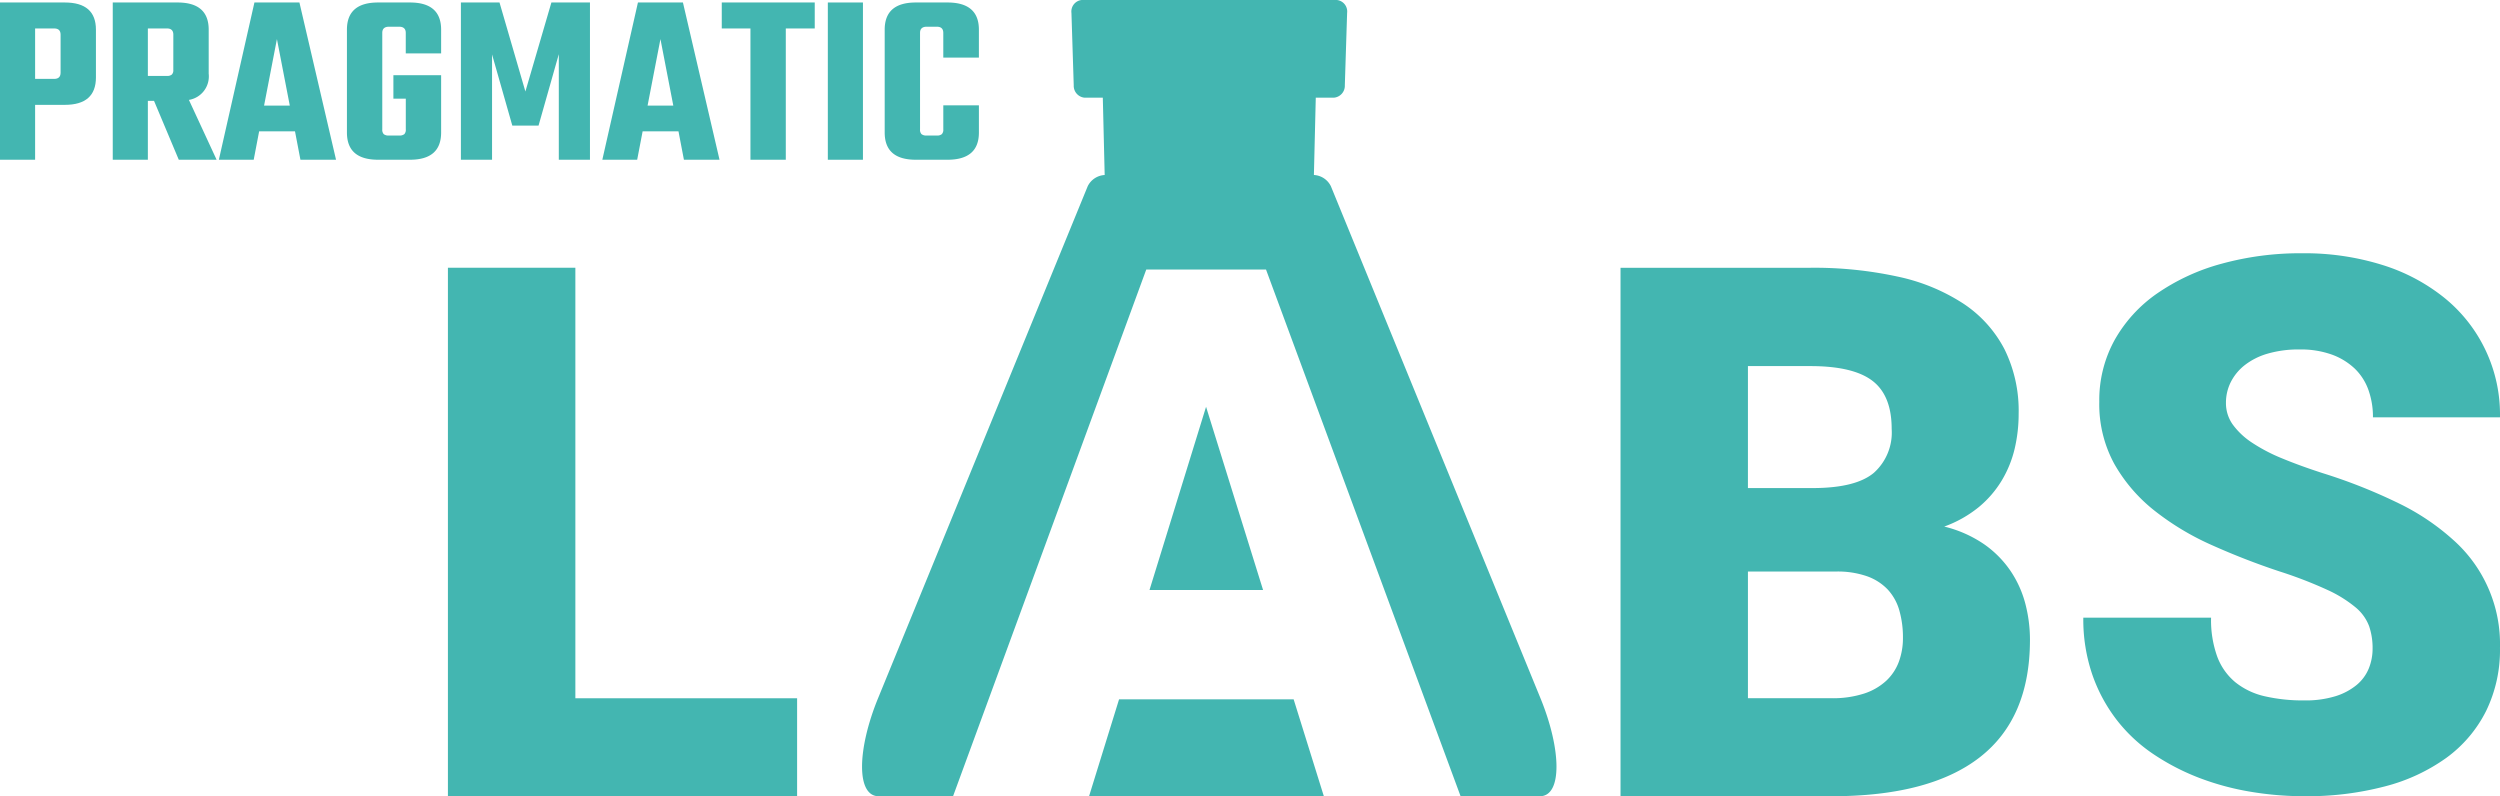 <svg xmlns="http://www.w3.org/2000/svg" width="251.084" height="79.971" viewBox="0 0 251.084 79.971"><g id="Pragmatic_Labs" data-name="Pragmatic Labs" transform="translate(0)"><g id="Group_4464" data-name="Group 4464" transform="translate(0 0)"><path id="Path_7389" data-name="Path 7389" d="M55.777,25.691h-12.8V78.768h35.07V68.926H55.777Z" transform="translate(2.009 1.201)" fill="#43b6b1"></path><path id="Path_7390" data-name="Path 7390" d="M194.677,56.167a10.391,10.391,0,0,0-2.661-2.7A12.165,12.165,0,0,0,188,51.684a11.893,11.893,0,0,0,3.465-1.951,10.49,10.49,0,0,0,2.313-2.68,11.194,11.194,0,0,0,1.295-3.189,15.258,15.258,0,0,0,.4-3.518,13.928,13.928,0,0,0-1.421-6.471,12.279,12.279,0,0,0-4.12-4.575,19.43,19.43,0,0,0-6.58-2.715,39.412,39.412,0,0,0-8.8-.893H155.488V78.769h21.18q9.881,0,14.911-3.92t5.03-11.793a14.332,14.332,0,0,0-.455-3.59A10.724,10.724,0,0,0,194.677,56.167Zm-26.393-20.6h6.271q4.3,0,6.233,1.478t1.932,4.83a5.424,5.424,0,0,1-1.787,4.41q-1.785,1.5-5.979,1.532h-6.671Zm15.165,29.675a4.994,4.994,0,0,1-1.257,1.913,6.019,6.019,0,0,1-2.224,1.295,10.145,10.145,0,0,1-3.3.473h-8.384V56.2h8.859a8.951,8.951,0,0,1,3.1.473,5.341,5.341,0,0,1,2.079,1.331,5.159,5.159,0,0,1,1.167,2.1,9.85,9.85,0,0,1,.364,2.771A6.843,6.843,0,0,1,183.448,65.244Z" transform="translate(7.267 1.201)" fill="#43b6b1"></path><path id="Path_7391" data-name="Path 7391" d="M237.094,53.134a23.4,23.4,0,0,0-5.595-3.755,54.078,54.078,0,0,0-7.546-2.989q-2.261-.73-4.066-1.477a17.115,17.115,0,0,1-3.063-1.6,7.4,7.4,0,0,1-1.932-1.823,3.7,3.7,0,0,1-.673-2.169,4.614,4.614,0,0,1,.473-2.06,5.068,5.068,0,0,1,1.4-1.714,6.809,6.809,0,0,1,2.314-1.166,11.1,11.1,0,0,1,3.208-.419,9.228,9.228,0,0,1,3.227.51,6.619,6.619,0,0,1,2.3,1.4,5.566,5.566,0,0,1,1.385,2.151,8.031,8.031,0,0,1,.456,2.752h12.758a15.072,15.072,0,0,0-5.577-11.994,18.841,18.841,0,0,0-6.27-3.317A26.079,26.079,0,0,0,221.91,24.3a29.9,29.9,0,0,0-8.147,1.056,21.049,21.049,0,0,0-6.471,2.991,14.1,14.1,0,0,0-4.265,4.684,12.492,12.492,0,0,0-1.53,6.179,12.493,12.493,0,0,0,1.512,6.251,16.073,16.073,0,0,0,4.028,4.685,26.791,26.791,0,0,0,5.76,3.463,71.777,71.777,0,0,0,6.744,2.625,42.812,42.812,0,0,1,4.831,1.859,12.654,12.654,0,0,1,2.861,1.768,4.519,4.519,0,0,1,1.367,1.9A6.825,6.825,0,0,1,228.946,64a5.291,5.291,0,0,1-.382,2,4.246,4.246,0,0,1-1.222,1.659,6.233,6.233,0,0,1-2.133,1.13,10.177,10.177,0,0,1-3.117.42,17.064,17.064,0,0,1-3.991-.42,7.275,7.275,0,0,1-2.934-1.4,6.108,6.108,0,0,1-1.822-2.571,10.808,10.808,0,0,1-.621-3.918H199.892a17.158,17.158,0,0,0,.893,5.687,16.074,16.074,0,0,0,2.443,4.556,15.778,15.778,0,0,0,3.681,3.445,22.969,22.969,0,0,0,4.593,2.389,26.731,26.731,0,0,0,5.159,1.4,32.575,32.575,0,0,0,5.43.455,30.768,30.768,0,0,0,8.076-.984,18.478,18.478,0,0,0,6.2-2.88,13.048,13.048,0,0,0,3.973-4.684,13.963,13.963,0,0,0,1.4-6.361,13.994,13.994,0,0,0-4.647-10.791Z" transform="translate(9.342 1.136)" fill="#43b6b1"></path><path id="Path_7392" data-name="Path 7392" d="M107.508,67.1l-3.015,9.735h23.583L125.041,67.1Z" transform="translate(4.884 3.136)" fill="#43b6b1"></path><path id="Path_7393" data-name="Path 7393" d="M110.294,57.432H121.7l-5.726-18.4Z" transform="translate(5.155 1.824)" fill="#43b6b1"></path><path id="Path_7394" data-name="Path 7394" d="M129.8,18.705a2.018,2.018,0,0,0-1.706-1.13l.188-7.767h1.842A1.2,1.2,0,0,0,131.2,8.562l.23-7.264A1.161,1.161,0,0,0,130.4,0H104.769a1.161,1.161,0,0,0-1.026,1.3l.23,7.264a1.2,1.2,0,0,0,1.078,1.246h1.842l.188,7.767a2.018,2.018,0,0,0-1.706,1.13L84.336,70.089c-2.125,5.171-2.219,9.881.052,9.881h7.463l19.406-52.9h12.027l19.543,52.9h7.955c2.271,0,2.177-4.71.052-9.881Z" transform="translate(3.866)" fill="#43b6b1"></path><path id="Path_7395" data-name="Path 7395" d="M6.507.239H0V16.033H3.526V10.52h2.98q3.129,0,3.129-2.757V2.97Q9.635.24,6.507.239ZM6.085,7.292q0,.62-.646.621H3.526V2.846H5.439q.645,0,.646.621Z" transform="translate(0 0.011)" fill="#43b6b1"></path><path id="Path_7396" data-name="Path 7396" d="M20.454,7.391V2.97q0-2.73-3.13-2.731H10.818V16.033h3.526V10.122h.621l2.484,5.911h3.8l-2.782-6.01A2.392,2.392,0,0,0,20.454,7.391ZM16.9,7.019a.6.6,0,0,1-.149.458.722.722,0,0,1-.5.137H14.344V2.846h1.912q.645,0,.646.621Z" transform="translate(0.506 0.011)" fill="#43b6b1"></path><path id="Path_7397" data-name="Path 7397" d="M24.572.239,21,16.033h3.5l.546-2.857h3.6l.547,2.857h3.576L29.091.239Zm.969,10.355,1.291-6.68,1.292,6.68Z" transform="translate(0.981 0.011)" fill="#43b6b1"></path><path id="Path_7398" data-name="Path 7398" d="M39.618.239h-3.2q-3.129,0-3.13,2.731V13.3q0,2.732,3.13,2.732h3.2q3.129,0,3.13-2.732V7.54H37.954V9.9H39.2v3.079a.636.636,0,0,1-.149.484.767.767,0,0,1-.521.137H37.508a.77.77,0,0,1-.522-.137.64.64,0,0,1-.149-.484V3.293q0-.62.671-.621h1.018q.67,0,.67.621V5.354h3.552V2.97Q42.748.24,39.618.239Z" transform="translate(1.556 0.011)" fill="#43b6b1"></path><path id="Path_7399" data-name="Path 7399" d="M47.351,5.454l2.036,7.152H52.02l2.036-7.177v10.6h3.129V.239H53.312L50.7,9.179,48.1.239H44.223V16.033h3.129Z" transform="translate(2.067 0.011)" fill="#43b6b1"></path><path id="Path_7400" data-name="Path 7400" d="M61.841,13.177h3.6l.547,2.857h3.576L65.888.239H61.37L57.793,16.033h3.5ZM63.63,3.914l1.291,6.68H62.338Z" transform="translate(2.701 0.011)" fill="#43b6b1"></path><path id="Path_7401" data-name="Path 7401" d="M69.252,2.846h2.881V16.033h3.551V2.846h2.906V.239H69.252Z" transform="translate(3.237 0.011)" fill="#43b6b1"></path><rect id="Rectangle_1927" data-name="Rectangle 1927" width="3.526" height="15.794" transform="translate(83.142 0.25)" fill="#43b6b1"></rect><path id="Path_7402" data-name="Path 7402" d="M88.015,16.033h3.179q3.154,0,3.154-2.732V10.569H90.772v2.41a.636.636,0,0,1-.15.484.721.721,0,0,1-.5.137H89.107a.767.767,0,0,1-.521-.137.636.636,0,0,1-.15-.484V3.293q0-.62.671-.621h1.018q.645,0,.646.621V5.777h3.576V2.97q0-2.73-3.154-2.731H88.015q-3.129,0-3.129,2.731V13.3Q84.886,16.033,88.015,16.033Z" transform="translate(3.967 0.011)" fill="#43b6b1"></path></g></g></svg>